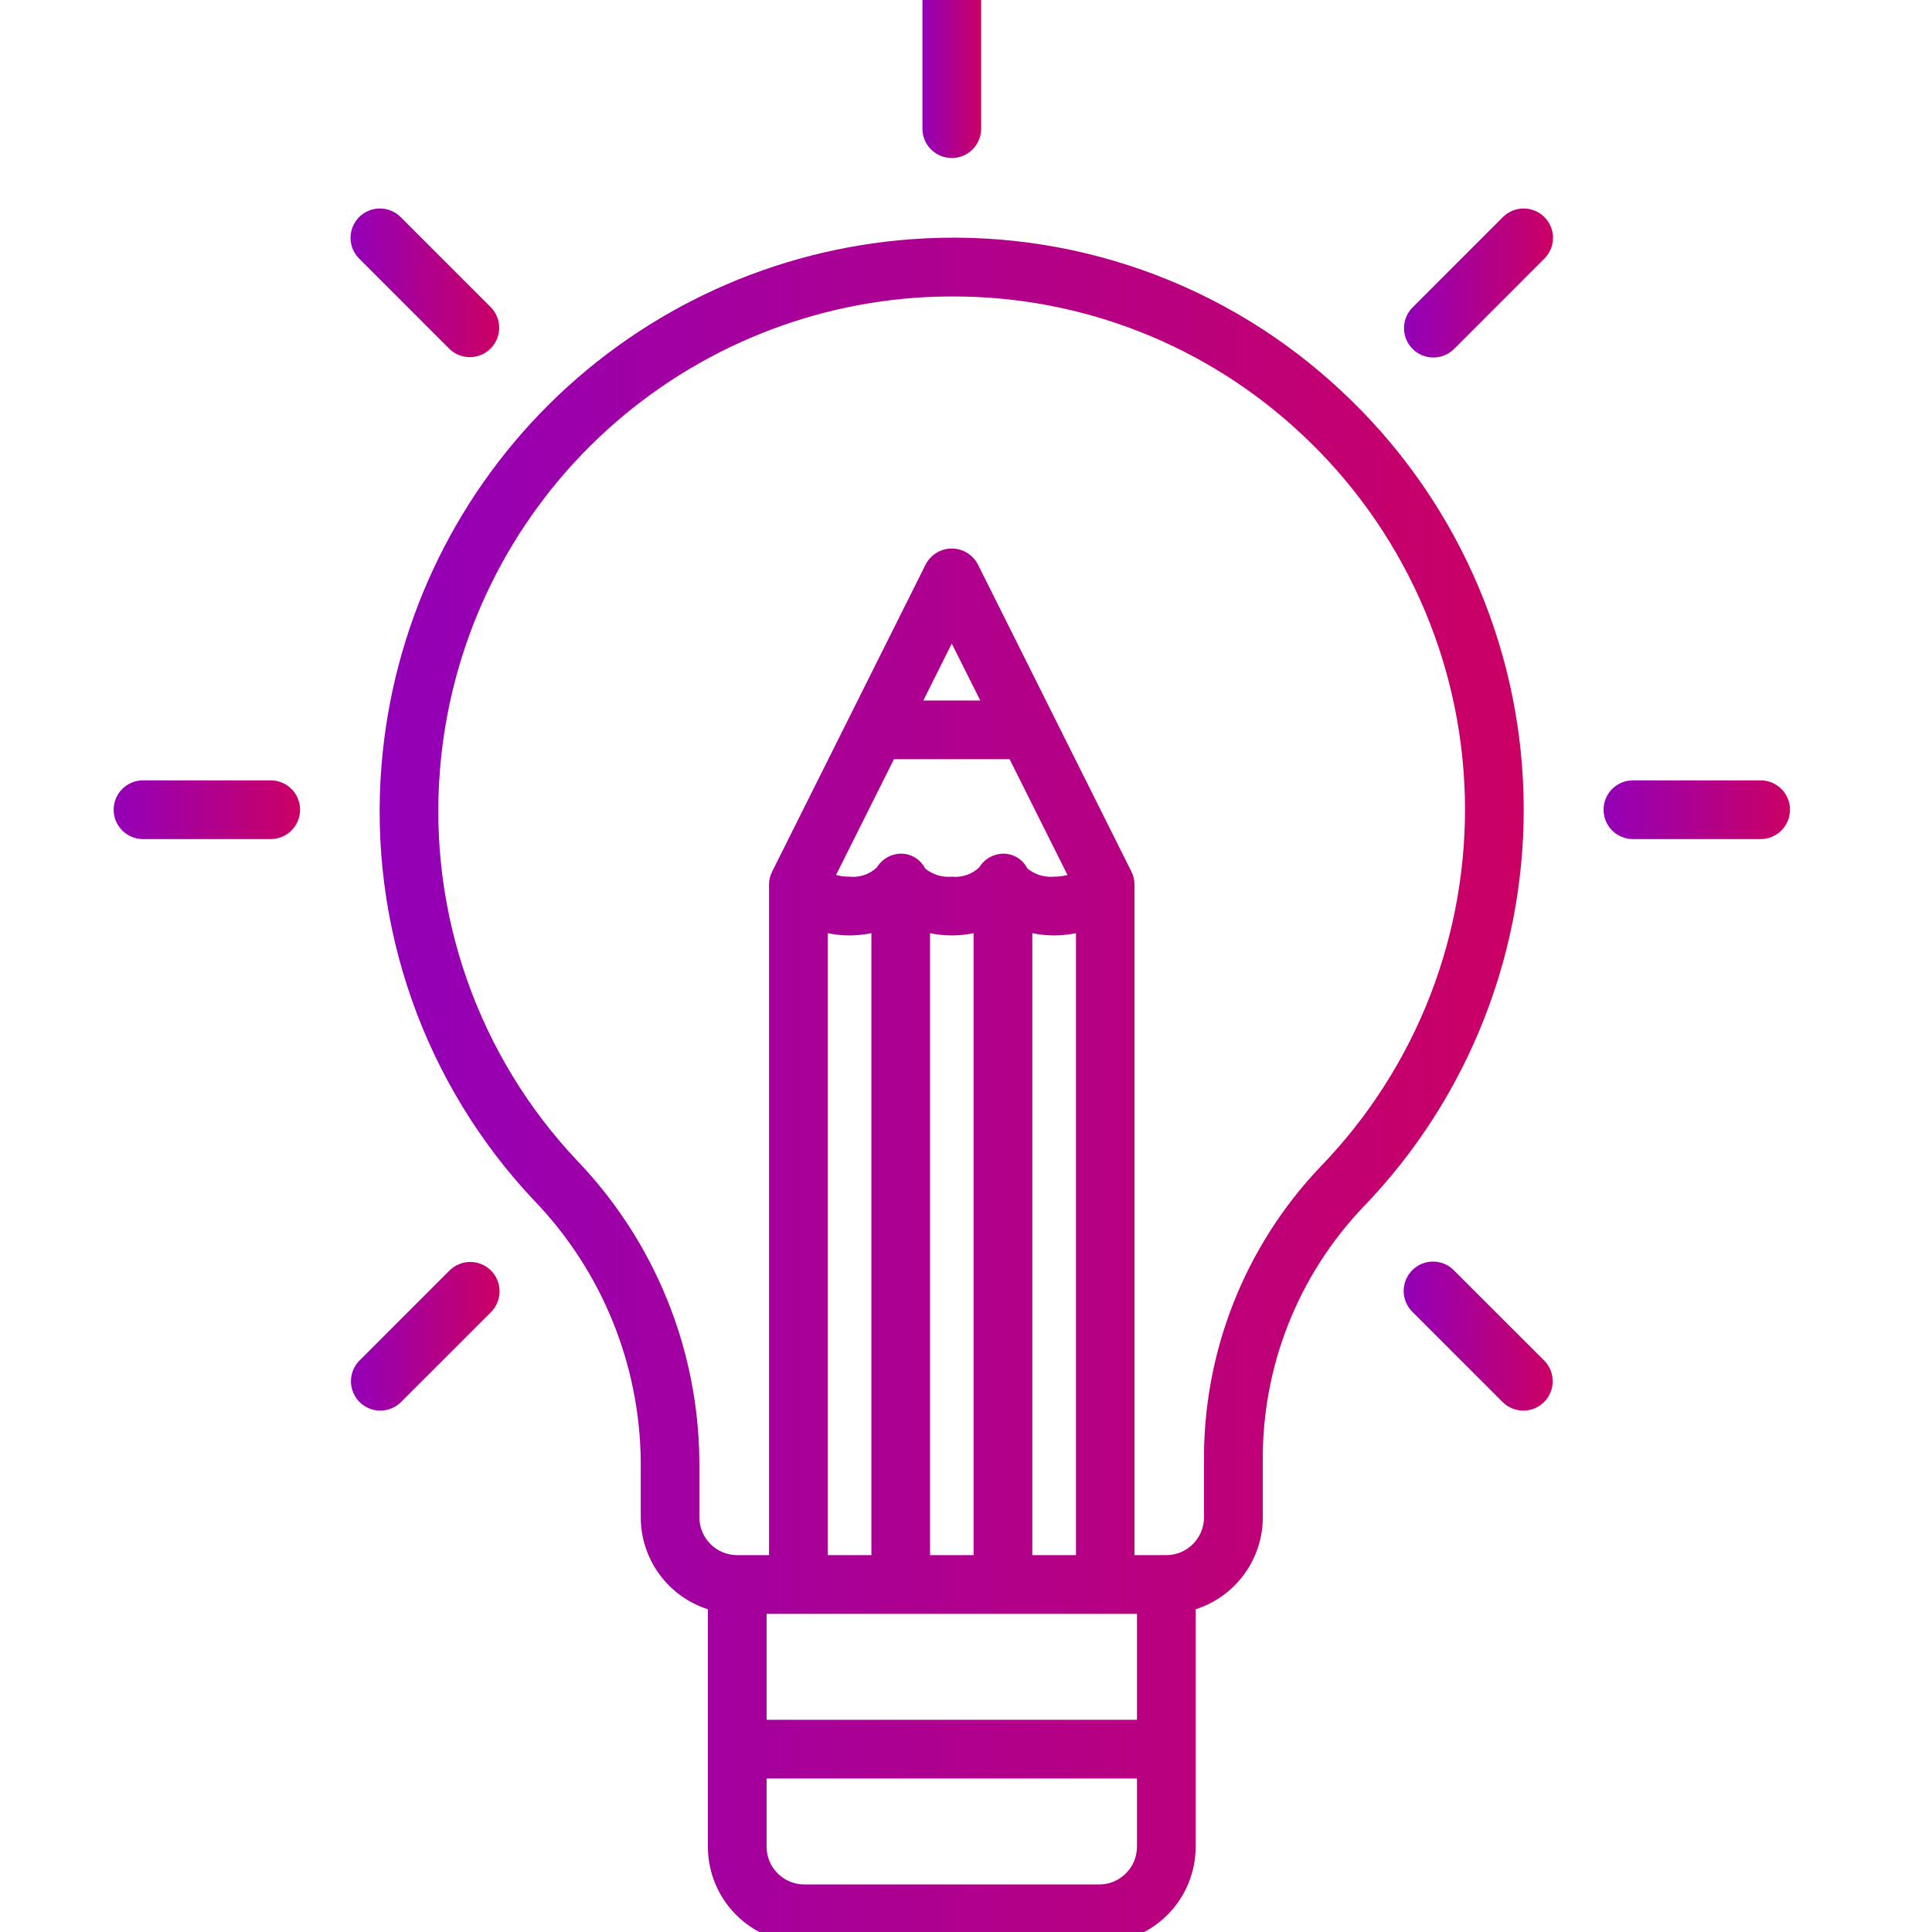 <svg width="68" height="68" viewBox="0 0 68 68" fill="none" xmlns="http://www.w3.org/2000/svg">
<g clip-path="url(#clip0_3006_47)">
<path d="M47.232 13.78C45.215 11.884 42.826 10.429 40.217 9.506C37.607 8.584 34.834 8.214 32.074 8.42C27.267 8.773 22.746 10.834 19.326 14.229C15.907 17.625 13.815 22.132 13.428 26.936C13.2 29.727 13.562 32.535 14.49 35.178C15.419 37.821 16.893 40.238 18.818 42.273C21.187 44.743 22.523 48.025 22.552 51.447V53.407C22.553 54.127 22.782 54.827 23.207 55.409C23.631 55.99 24.229 56.421 24.915 56.641V64.999C24.916 65.899 25.274 66.762 25.91 67.399C26.547 68.035 27.41 68.393 28.311 68.394H38.688C39.589 68.393 40.452 68.035 41.089 67.399C41.725 66.762 42.083 65.899 42.084 64.999V56.641C42.77 56.421 43.367 55.99 43.792 55.409C44.216 54.827 44.446 54.127 44.447 53.407V51.447C44.413 48.113 45.681 44.897 47.981 42.483C49.838 40.56 51.293 38.287 52.261 35.796C53.23 33.305 53.693 30.646 53.623 27.974C53.554 25.303 52.953 22.672 51.855 20.235C50.758 17.798 49.187 15.603 47.232 13.78ZM31.694 56.803H40.017V60.531H26.982V56.803H31.694ZM31.464 26.722H35.535L37.572 30.797C37.418 30.837 37.259 30.857 37.1 30.856C36.761 30.887 36.425 30.783 36.162 30.568C36.084 30.414 35.966 30.284 35.82 30.192C35.675 30.101 35.507 30.05 35.335 30.046C35.16 30.044 34.988 30.089 34.835 30.174C34.682 30.259 34.554 30.382 34.463 30.532C34.335 30.652 34.183 30.743 34.017 30.799C33.85 30.855 33.674 30.875 33.499 30.856C33.161 30.887 32.824 30.783 32.562 30.568C32.484 30.414 32.366 30.284 32.22 30.192C32.075 30.101 31.907 30.05 31.735 30.046C31.56 30.044 31.387 30.088 31.234 30.173C31.081 30.259 30.953 30.382 30.862 30.532C30.735 30.652 30.582 30.743 30.416 30.799C30.25 30.855 30.073 30.875 29.899 30.856C29.739 30.858 29.58 30.838 29.426 30.797L31.464 26.722ZM32.498 24.655L33.499 22.653L34.503 24.656L32.498 24.655ZM36.334 54.736V32.845C36.587 32.897 36.844 32.923 37.102 32.924C37.36 32.923 37.617 32.897 37.87 32.846V54.736H36.334ZM32.735 54.736V32.845C33.24 32.95 33.762 32.95 34.267 32.845V54.736H32.735ZM29.134 32.846C29.387 32.897 29.644 32.923 29.902 32.924C30.16 32.923 30.417 32.897 30.67 32.845V54.736H29.134V32.846ZM38.688 66.327H28.311C27.958 66.327 27.62 66.187 27.371 65.938C27.122 65.689 26.982 65.351 26.982 64.999V62.598H40.017V64.999C40.017 65.351 39.877 65.689 39.627 65.938C39.378 66.187 39.041 66.327 38.688 66.327ZM46.492 41.047C43.819 43.845 42.342 47.577 42.377 51.447V53.407C42.377 53.759 42.236 54.097 41.987 54.346C41.738 54.595 41.401 54.735 41.048 54.736H39.931V31.139C39.931 30.978 39.894 30.82 39.822 30.677L34.424 19.877C34.338 19.706 34.206 19.561 34.043 19.461C33.879 19.36 33.691 19.306 33.499 19.306C33.307 19.306 33.119 19.36 32.956 19.461C32.793 19.561 32.661 19.706 32.575 19.877L27.177 30.677C27.105 30.82 27.067 30.978 27.067 31.139V54.736H25.945C25.593 54.735 25.255 54.595 25.006 54.346C24.757 54.097 24.617 53.759 24.616 53.407V51.447C24.588 47.499 23.052 43.711 20.322 40.859C18.595 39.032 17.272 36.862 16.439 34.49C15.606 32.118 15.281 29.597 15.486 27.091C15.833 22.782 17.71 18.738 20.778 15.691C23.846 12.645 27.903 10.797 32.215 10.48C32.649 10.451 33.082 10.435 33.515 10.435C38.088 10.421 42.492 12.159 45.824 15.291C47.577 16.928 48.987 18.897 49.971 21.084C50.956 23.27 51.495 25.631 51.557 28.029C51.619 30.426 51.203 32.812 50.334 35.047C49.464 37.282 48.158 39.322 46.492 41.047Z" fill="url(#paint0_linear_3006_47)"/>
<path d="M33.5 5.562C33.636 5.562 33.77 5.535 33.896 5.484C34.021 5.432 34.135 5.355 34.231 5.26C34.327 5.164 34.403 5.05 34.455 4.924C34.507 4.799 34.534 4.664 34.534 4.529V0.034C34.534 -0.241 34.425 -0.503 34.231 -0.697C34.037 -0.891 33.774 -1 33.5 -1C33.226 -1 32.963 -0.891 32.77 -0.697C32.576 -0.503 32.467 -0.241 32.467 0.034V4.529C32.467 4.664 32.493 4.799 32.545 4.924C32.597 5.05 32.673 5.164 32.769 5.26C32.865 5.355 32.979 5.432 33.105 5.484C33.23 5.535 33.365 5.562 33.5 5.562Z" fill="url(#paint1_linear_3006_47)"/>
<path d="M61.968 27.466H57.473C57.199 27.466 56.936 27.575 56.742 27.769C56.548 27.962 56.44 28.225 56.44 28.499C56.44 28.773 56.548 29.036 56.742 29.23C56.936 29.424 57.199 29.533 57.473 29.533H61.968C62.242 29.533 62.505 29.424 62.699 29.23C62.893 29.036 63.002 28.773 63.002 28.499C63.002 28.225 62.893 27.962 62.699 27.769C62.505 27.575 62.242 27.466 61.968 27.466Z" fill="url(#paint2_linear_3006_47)"/>
<path d="M9.529 27.466H5.034C4.759 27.466 4.497 27.575 4.303 27.769C4.109 27.962 4 28.225 4 28.499C4 28.773 4.109 29.036 4.303 29.23C4.497 29.424 4.759 29.533 5.034 29.533H9.529C9.803 29.533 10.066 29.424 10.259 29.23C10.453 29.036 10.562 28.773 10.562 28.499C10.562 28.225 10.453 27.962 10.259 27.769C10.066 27.575 9.803 27.466 9.529 27.466H9.529Z" fill="url(#paint3_linear_3006_47)"/>
<path d="M52.897 7.64L49.719 10.819C49.623 10.915 49.547 11.029 49.495 11.155C49.443 11.28 49.416 11.414 49.416 11.55C49.416 11.686 49.443 11.82 49.495 11.945C49.547 12.071 49.623 12.185 49.719 12.281C49.815 12.377 49.928 12.453 50.054 12.505C50.179 12.556 50.313 12.583 50.449 12.583C50.585 12.583 50.719 12.556 50.845 12.505C50.97 12.453 51.084 12.377 51.18 12.281L54.358 9.101C54.552 8.908 54.661 8.645 54.661 8.371C54.661 8.097 54.552 7.834 54.358 7.64C54.164 7.447 53.902 7.338 53.628 7.338C53.354 7.338 53.091 7.447 52.897 7.64Z" fill="url(#paint4_linear_3006_47)"/>
<path d="M15.82 44.719L12.642 47.897C12.454 48.092 12.349 48.353 12.352 48.624C12.354 48.895 12.463 49.154 12.654 49.346C12.846 49.538 13.105 49.647 13.376 49.649C13.647 49.651 13.908 49.547 14.103 49.359L17.282 46.181C17.475 45.987 17.584 45.724 17.584 45.45C17.584 45.175 17.475 44.913 17.282 44.719C17.186 44.623 17.072 44.547 16.946 44.495C16.821 44.443 16.686 44.416 16.551 44.416C16.276 44.416 16.014 44.525 15.82 44.719Z" fill="url(#paint5_linear_3006_47)"/>
<path d="M51.181 44.719C51.086 44.62 50.972 44.541 50.846 44.487C50.719 44.433 50.584 44.405 50.447 44.403C50.309 44.402 50.173 44.428 50.046 44.48C49.919 44.532 49.804 44.609 49.707 44.706C49.61 44.803 49.533 44.919 49.481 45.046C49.429 45.173 49.403 45.309 49.404 45.446C49.406 45.583 49.434 45.719 49.488 45.845C49.542 45.971 49.621 46.085 49.72 46.181L52.898 49.359C53.093 49.547 53.355 49.651 53.626 49.649C53.897 49.647 54.156 49.538 54.347 49.346C54.539 49.154 54.648 48.895 54.65 48.624C54.652 48.353 54.548 48.092 54.36 47.897L51.181 44.719Z" fill="url(#paint6_linear_3006_47)"/>
<path d="M15.819 12.281C16.013 12.469 16.274 12.573 16.545 12.571C16.816 12.569 17.076 12.46 17.267 12.268C17.459 12.077 17.568 11.818 17.57 11.547C17.573 11.276 17.468 11.014 17.28 10.819L14.102 7.64C14.006 7.544 13.892 7.468 13.766 7.416C13.641 7.364 13.507 7.338 13.371 7.338C13.235 7.338 13.101 7.364 12.976 7.416C12.85 7.468 12.736 7.544 12.64 7.64C12.545 7.736 12.469 7.85 12.416 7.976C12.365 8.101 12.338 8.235 12.338 8.371C12.338 8.507 12.365 8.641 12.416 8.766C12.469 8.892 12.545 9.006 12.64 9.101L15.819 12.281Z" fill="url(#paint7_linear_3006_47)"/>
</g>
<defs>
<linearGradient id="paint0_linear_3006_47" x1="13.361" y1="38.379" x2="53.63" y2="38.379" gradientUnits="userSpaceOnUse">
<stop stop-color="#9300B8"/>
<stop offset="1" stop-color="#CB0064"/>
</linearGradient>
<linearGradient id="paint1_linear_3006_47" x1="32.467" y1="2.281" x2="34.534" y2="2.281" gradientUnits="userSpaceOnUse">
<stop stop-color="#9300B8"/>
<stop offset="1" stop-color="#CB0064"/>
</linearGradient>
<linearGradient id="paint2_linear_3006_47" x1="56.44" y1="28.499" x2="63.002" y2="28.499" gradientUnits="userSpaceOnUse">
<stop stop-color="#9300B8"/>
<stop offset="1" stop-color="#CB0064"/>
</linearGradient>
<linearGradient id="paint3_linear_3006_47" x1="4" y1="28.499" x2="10.562" y2="28.499" gradientUnits="userSpaceOnUse">
<stop stop-color="#9300B8"/>
<stop offset="1" stop-color="#CB0064"/>
</linearGradient>
<linearGradient id="paint4_linear_3006_47" x1="49.416" y1="9.961" x2="54.661" y2="9.961" gradientUnits="userSpaceOnUse">
<stop stop-color="#9300B8"/>
<stop offset="1" stop-color="#CB0064"/>
</linearGradient>
<linearGradient id="paint5_linear_3006_47" x1="12.352" y1="47.032" x2="17.584" y2="47.032" gradientUnits="userSpaceOnUse">
<stop stop-color="#9300B8"/>
<stop offset="1" stop-color="#CB0064"/>
</linearGradient>
<linearGradient id="paint6_linear_3006_47" x1="49.404" y1="47.026" x2="54.65" y2="47.026" gradientUnits="userSpaceOnUse">
<stop stop-color="#9300B8"/>
<stop offset="1" stop-color="#CB0064"/>
</linearGradient>
<linearGradient id="paint7_linear_3006_47" x1="12.338" y1="9.954" x2="17.57" y2="9.954" gradientUnits="userSpaceOnUse">
<stop stop-color="#9300B8"/>
<stop offset="1" stop-color="#CB0064"/>
</linearGradient>
<clipPath id="clip0_3006_47">
<rect width="68" height="68" fill="white"/>
</clipPath>
</defs>
</svg>
